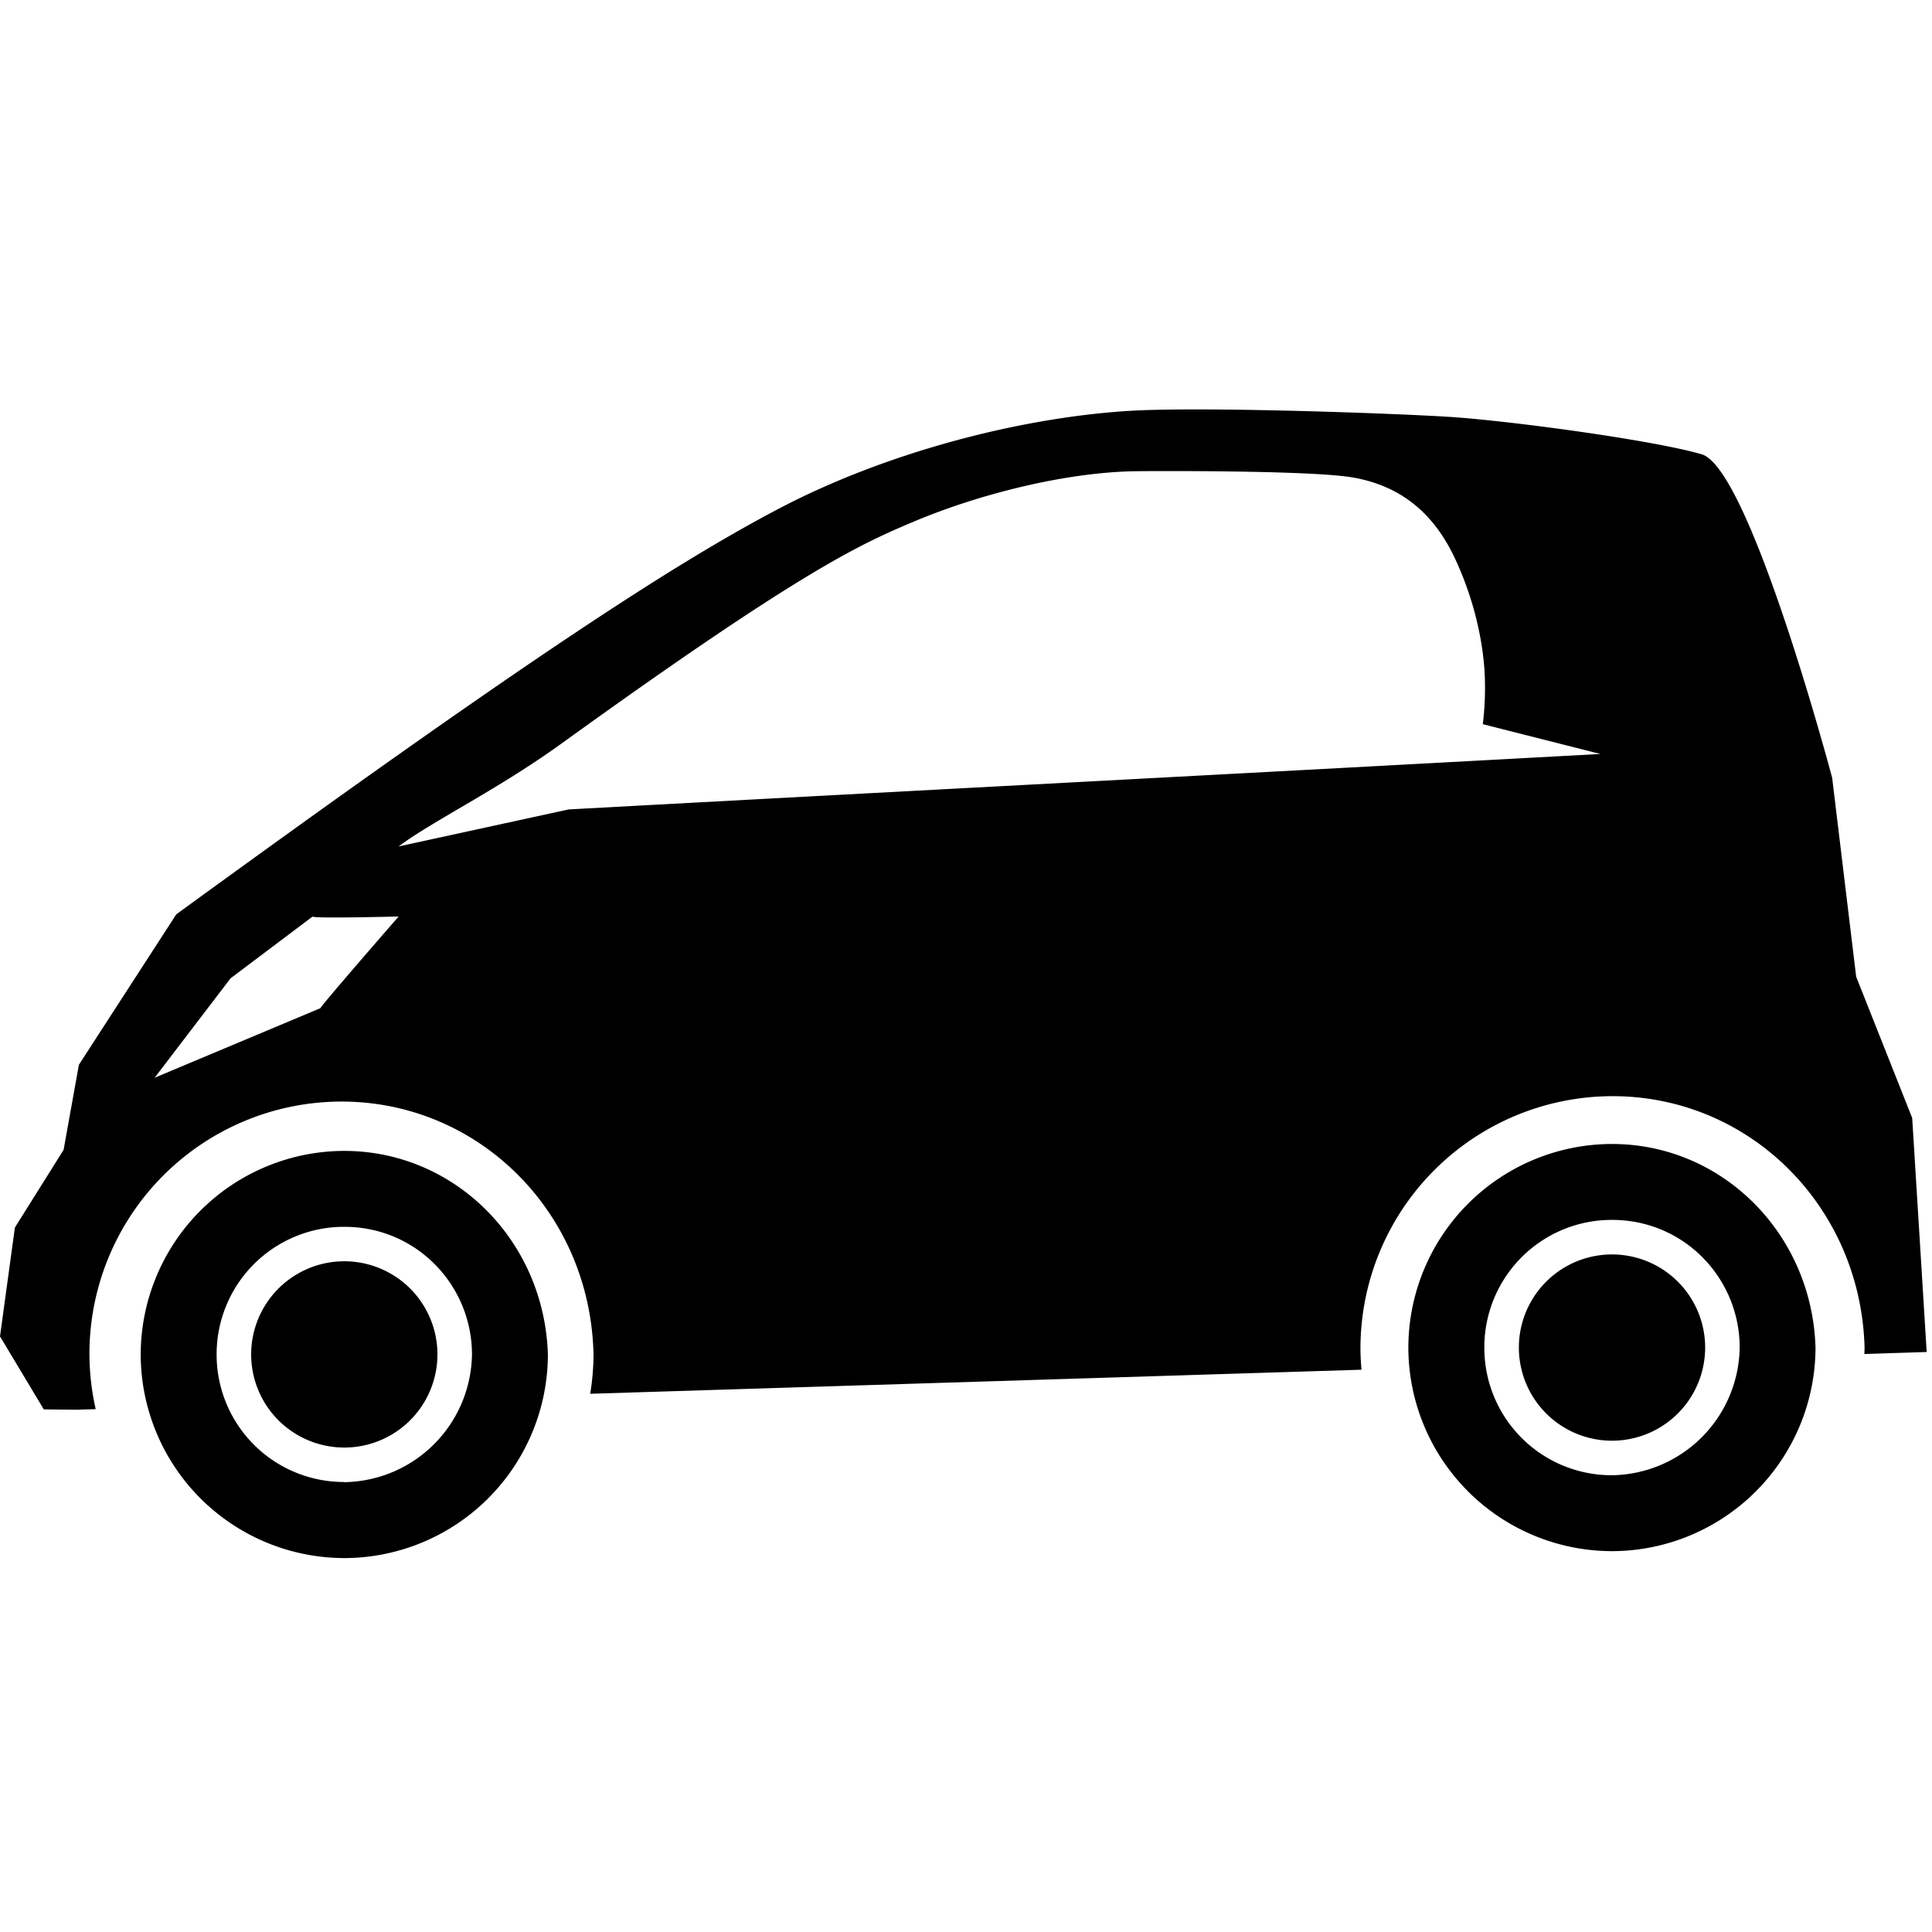 <svg xmlns="http://www.w3.org/2000/svg" viewBox="0 0 24 24"><path d="M20.025 18.326a1.582 1.582 0 0 1-1.586-1.579v-.007a1.582 1.582 0 0 1 1.578-1.586h.008c.9 0 1.586.729 1.586 1.586a1.61 1.61 0 0 1-1.586 1.586m0-4.115a2.533 2.533 0 0 0-2.53 2.529 2.533 2.533 0 0 0 2.53 2.529 2.533 2.533 0 0 0 2.528-2.529c-.043-1.414-1.157-2.529-2.528-2.529"/><path d="M20.025 15.583a1.157 1.157 0 1 1 0 2.314 1.157 1.157 0 0 1 0-2.314M4.277 18.41a1.582 1.582 0 0 1-1.586-1.578v-.008A1.582 1.582 0 0 1 4.27 15.24h.007c.9 0 1.586.729 1.586 1.586a1.61 1.61 0 0 1-1.586 1.586m0-4.115a2.533 2.533 0 0 0-2.529 2.53 2.533 2.533 0 0 0 2.529 2.528 2.533 2.533 0 0 0 2.529-2.529c-.043-1.414-1.158-2.529-2.53-2.529"/><path d="M4.277 15.668a1.157 1.157 0 1 1 0 2.314 1.157 1.157 0 0 1 0-2.314"/><path d="m7.064 10.055-2.113.46c.435-.324 1.224-.701 2.025-1.279 2.997-2.163 3.723-2.481 4.37-2.754.801-.339 1.876-.613 2.747-.628.193-.003 2.19-.014 2.716.078.608.107 1.007.458 1.262.999.296.63.361 1.188.373 1.455a3.743 3.743 0 0 1-.024.61l1.46.37c-4.214.23-8.601.46-12.816.689M3.98 12.524l-2.059.864.943-1.235 1.02-.768c-.009.028 1.068 0 1.068 0s-.962 1.104-.972 1.139M23.16 16.82l.774-.025-.18-2.907-.696-1.755-.298-2.47s-1.02-3.842-1.62-4.019c-.6-.177-2.398-.418-3.128-.465-.647-.042-3.06-.131-3.984-.075-1.4.087-3.048.533-4.332 1.204-1.171.612-2.743 1.628-5.763 3.79-.744.534-1.35.974-1.743 1.26L.98 13.227l-.19 1.057-.605.965L0 16.601l.544.907.399.004.246-.007a3.127 3.127 0 0 1-.078-.69 3.134 3.134 0 0 1 3.131-3.131c1.702 0 3.077 1.367 3.13 3.112l.001.01v.008c0 .17-.015.337-.041.5l9.581-.299a3.12 3.12 0 0 1-.013-.267 3.135 3.135 0 0 1 3.131-3.131c1.703 0 3.078 1.367 3.131 3.112v.019l-.002.072"/></svg>
